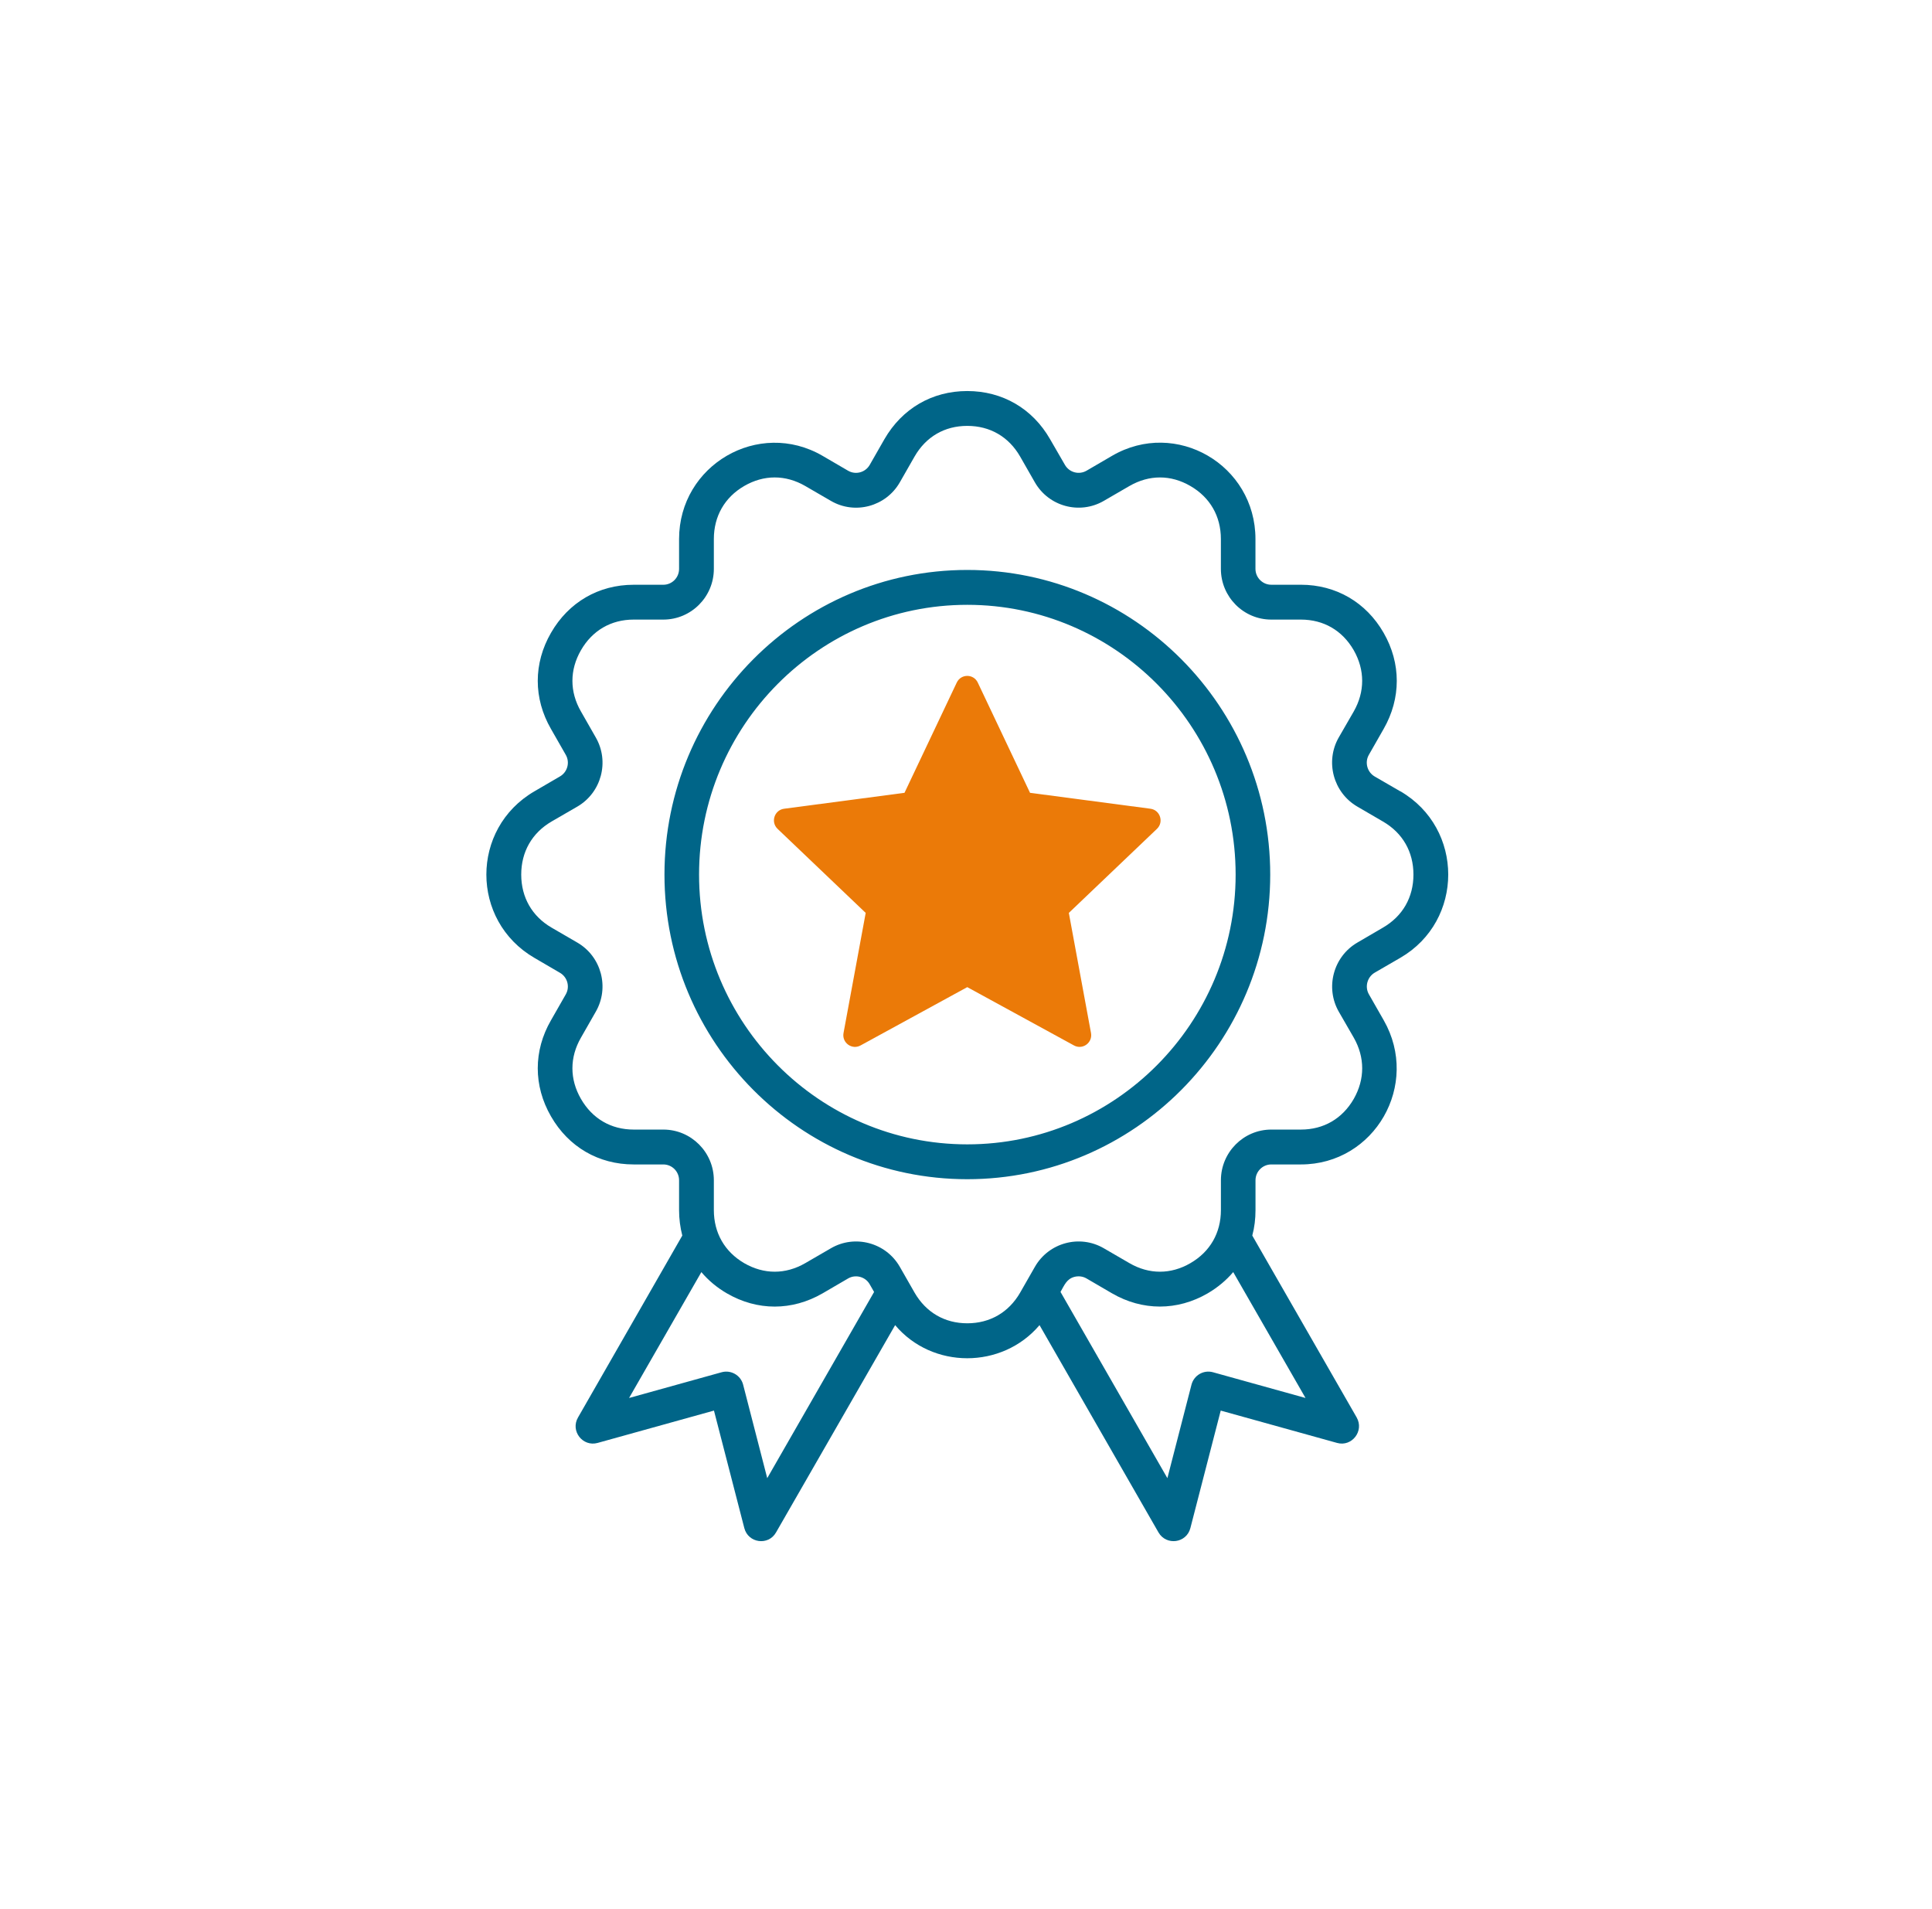 <svg width="84" height="83" viewBox="0 0 84 83" fill="none" xmlns="http://www.w3.org/2000/svg">
<g clip-path="url(#clip0_2313_4757)">
<path fill-rule="evenodd" clip-rule="evenodd" d="M42.055 49.75C48.485 49.75 53.723 44.49 53.723 38.022C53.723 31.555 48.485 26.294 42.055 26.294C35.625 26.294 30.394 31.555 30.394 38.022C30.394 44.49 35.625 49.75 42.055 49.75ZM42.055 24.778C34.794 24.778 28.89 30.72 28.89 38.021C28.89 45.323 34.794 51.265 42.055 51.265C49.317 51.265 55.227 45.324 55.227 38.021C55.227 30.718 49.317 24.778 42.055 24.778ZM60.127 40.328C60.984 39.833 61.454 39.013 61.454 38.021C61.454 37.029 60.984 36.21 60.127 35.714L59.016 35.067C57.966 34.457 57.606 33.103 58.21 32.054L58.858 30.931C59.347 30.073 59.347 29.126 58.858 28.268C58.363 27.409 57.55 26.936 56.561 26.936H55.272C54.066 26.936 53.082 25.947 53.082 24.731V23.435C53.082 22.443 52.612 21.623 51.755 21.128C50.904 20.633 49.965 20.633 49.107 21.128L47.99 21.776C46.942 22.383 45.597 22.021 44.994 20.968L44.353 19.847C43.858 18.988 43.045 18.515 42.055 18.515C41.066 18.515 40.259 18.988 39.764 19.847L39.123 20.968C38.521 22.02 37.173 22.386 36.127 21.776L35.01 21.128C34.153 20.633 33.213 20.632 32.357 21.128C31.506 21.623 31.037 22.443 31.037 23.435V24.731C31.037 25.947 30.053 26.936 28.84 26.936H27.551C26.567 26.936 25.754 27.409 25.259 28.268C24.764 29.127 24.764 30.074 25.259 30.931L25.9 32.054C26.51 33.107 26.148 34.458 25.1 35.067L23.982 35.714C23.132 36.21 22.662 37.03 22.662 38.021C22.662 39.012 23.132 39.834 23.982 40.328L25.1 40.977C26.148 41.584 26.509 42.937 25.9 43.989L25.259 45.111C24.764 45.97 24.764 46.917 25.259 47.774C25.754 48.633 26.567 49.107 27.551 49.107H28.84C30.053 49.107 31.037 50.095 31.037 51.311V52.608C31.037 53.599 31.506 54.418 32.357 54.915C33.214 55.41 34.154 55.41 35.01 54.915L36.127 54.267C37.171 53.66 38.519 54.019 39.123 55.075L39.764 56.196C40.26 57.055 41.072 57.529 42.056 57.529C43.04 57.529 43.859 57.055 44.354 56.196L44.995 55.075C45.597 54.023 46.941 53.657 47.991 54.267L49.108 54.915C49.959 55.41 50.905 55.41 51.756 54.915C52.613 54.419 53.083 53.598 53.083 52.608V51.311C53.083 50.095 54.067 49.107 55.273 49.107H56.562C57.551 49.107 58.364 48.633 58.859 47.774C59.348 46.916 59.348 45.969 58.859 45.111L58.212 43.989C57.609 42.941 57.967 41.587 59.017 40.977L60.128 40.328H60.127ZM56.762 60.776L52.738 59.657C52.33 59.544 51.909 59.791 51.804 60.197L50.756 64.262L46.109 56.165C46.279 55.867 46.378 55.601 46.712 55.511C46.89 55.464 47.081 55.487 47.239 55.579L48.35 56.227C49.67 56.993 51.188 56.993 52.508 56.227C52.939 55.974 53.314 55.662 53.618 55.303L56.761 60.775L56.762 60.776ZM33.358 64.262L32.31 60.197C32.205 59.788 31.781 59.545 31.376 59.657L27.351 60.776L30.494 55.304C30.799 55.663 31.167 55.975 31.605 56.228C32.925 56.994 34.436 56.994 35.763 56.228L36.874 55.58C37.201 55.39 37.628 55.505 37.813 55.833L38.004 56.167L33.357 64.263L33.358 64.262ZM60.882 34.402L59.765 33.755C59.444 33.566 59.326 33.141 59.517 32.813L60.158 31.69C60.92 30.361 60.92 28.838 60.158 27.512C59.396 26.183 58.083 25.421 56.559 25.421H55.271C54.896 25.421 54.585 25.111 54.585 24.731V23.435C54.585 20.208 51.129 18.198 48.351 19.816L47.24 20.464C46.909 20.654 46.491 20.54 46.301 20.21L45.653 19.089C44.892 17.762 43.584 17 42.054 17C40.524 17 39.223 17.762 38.455 19.09L37.814 20.211C37.624 20.541 37.204 20.655 36.875 20.465L35.764 19.817C32.986 18.203 29.525 20.213 29.525 23.436V24.732C29.525 25.112 29.22 25.422 28.839 25.422H27.55C26.027 25.422 24.719 26.184 23.956 27.513C23.189 28.84 23.189 30.363 23.956 31.691L24.598 32.814C24.788 33.143 24.674 33.566 24.344 33.756L23.234 34.403C20.45 36.023 20.451 40.023 23.234 41.642L24.344 42.29C24.674 42.48 24.788 42.903 24.598 43.232L23.956 44.355C23.189 45.681 23.189 47.205 23.956 48.533C24.719 49.862 26.026 50.623 27.55 50.623H28.839C29.22 50.623 29.525 50.931 29.525 51.312V52.609C29.525 52.993 29.575 53.363 29.665 53.715L25.132 61.621C24.789 62.209 25.335 62.91 25.983 62.73L31.042 61.324L32.362 66.434C32.531 67.087 33.406 67.209 33.74 66.622L38.919 57.609C40.534 59.528 43.568 59.529 45.197 57.609L50.37 66.622C50.711 67.207 51.585 67.089 51.755 66.434L53.075 61.324L58.134 62.73C58.776 62.91 59.322 62.211 58.985 61.621L54.447 53.715C54.542 53.364 54.587 52.994 54.587 52.609V51.312C54.587 50.931 54.897 50.623 55.273 50.623H56.562C59.772 50.623 61.761 47.149 60.161 44.353L59.52 43.231C59.328 42.902 59.447 42.477 59.767 42.287L60.885 41.639C63.661 40.029 63.66 36.011 60.885 34.4L60.882 34.402Z" fill="#006588"/>
<path fill-rule="evenodd" clip-rule="evenodd" d="M42.512 29.674L44.784 34.467L50.02 35.159C50.442 35.216 50.611 35.739 50.302 36.034L46.471 39.688L47.435 44.909C47.512 45.331 47.07 45.654 46.695 45.45L42.055 42.915L37.415 45.45C37.041 45.655 36.597 45.331 36.675 44.909L37.639 39.688L33.808 36.034C33.499 35.739 33.668 35.216 34.091 35.159L39.326 34.467L41.598 29.674C41.782 29.287 42.329 29.287 42.512 29.674Z" fill="#EB7A08"/>
</g>
<defs>
<clipPath id="clip0_2313_4757">
<rect width="50" height="50" fill="white" transform="translate(16.6 17)"/>
</clipPath>
</defs>
</svg>
